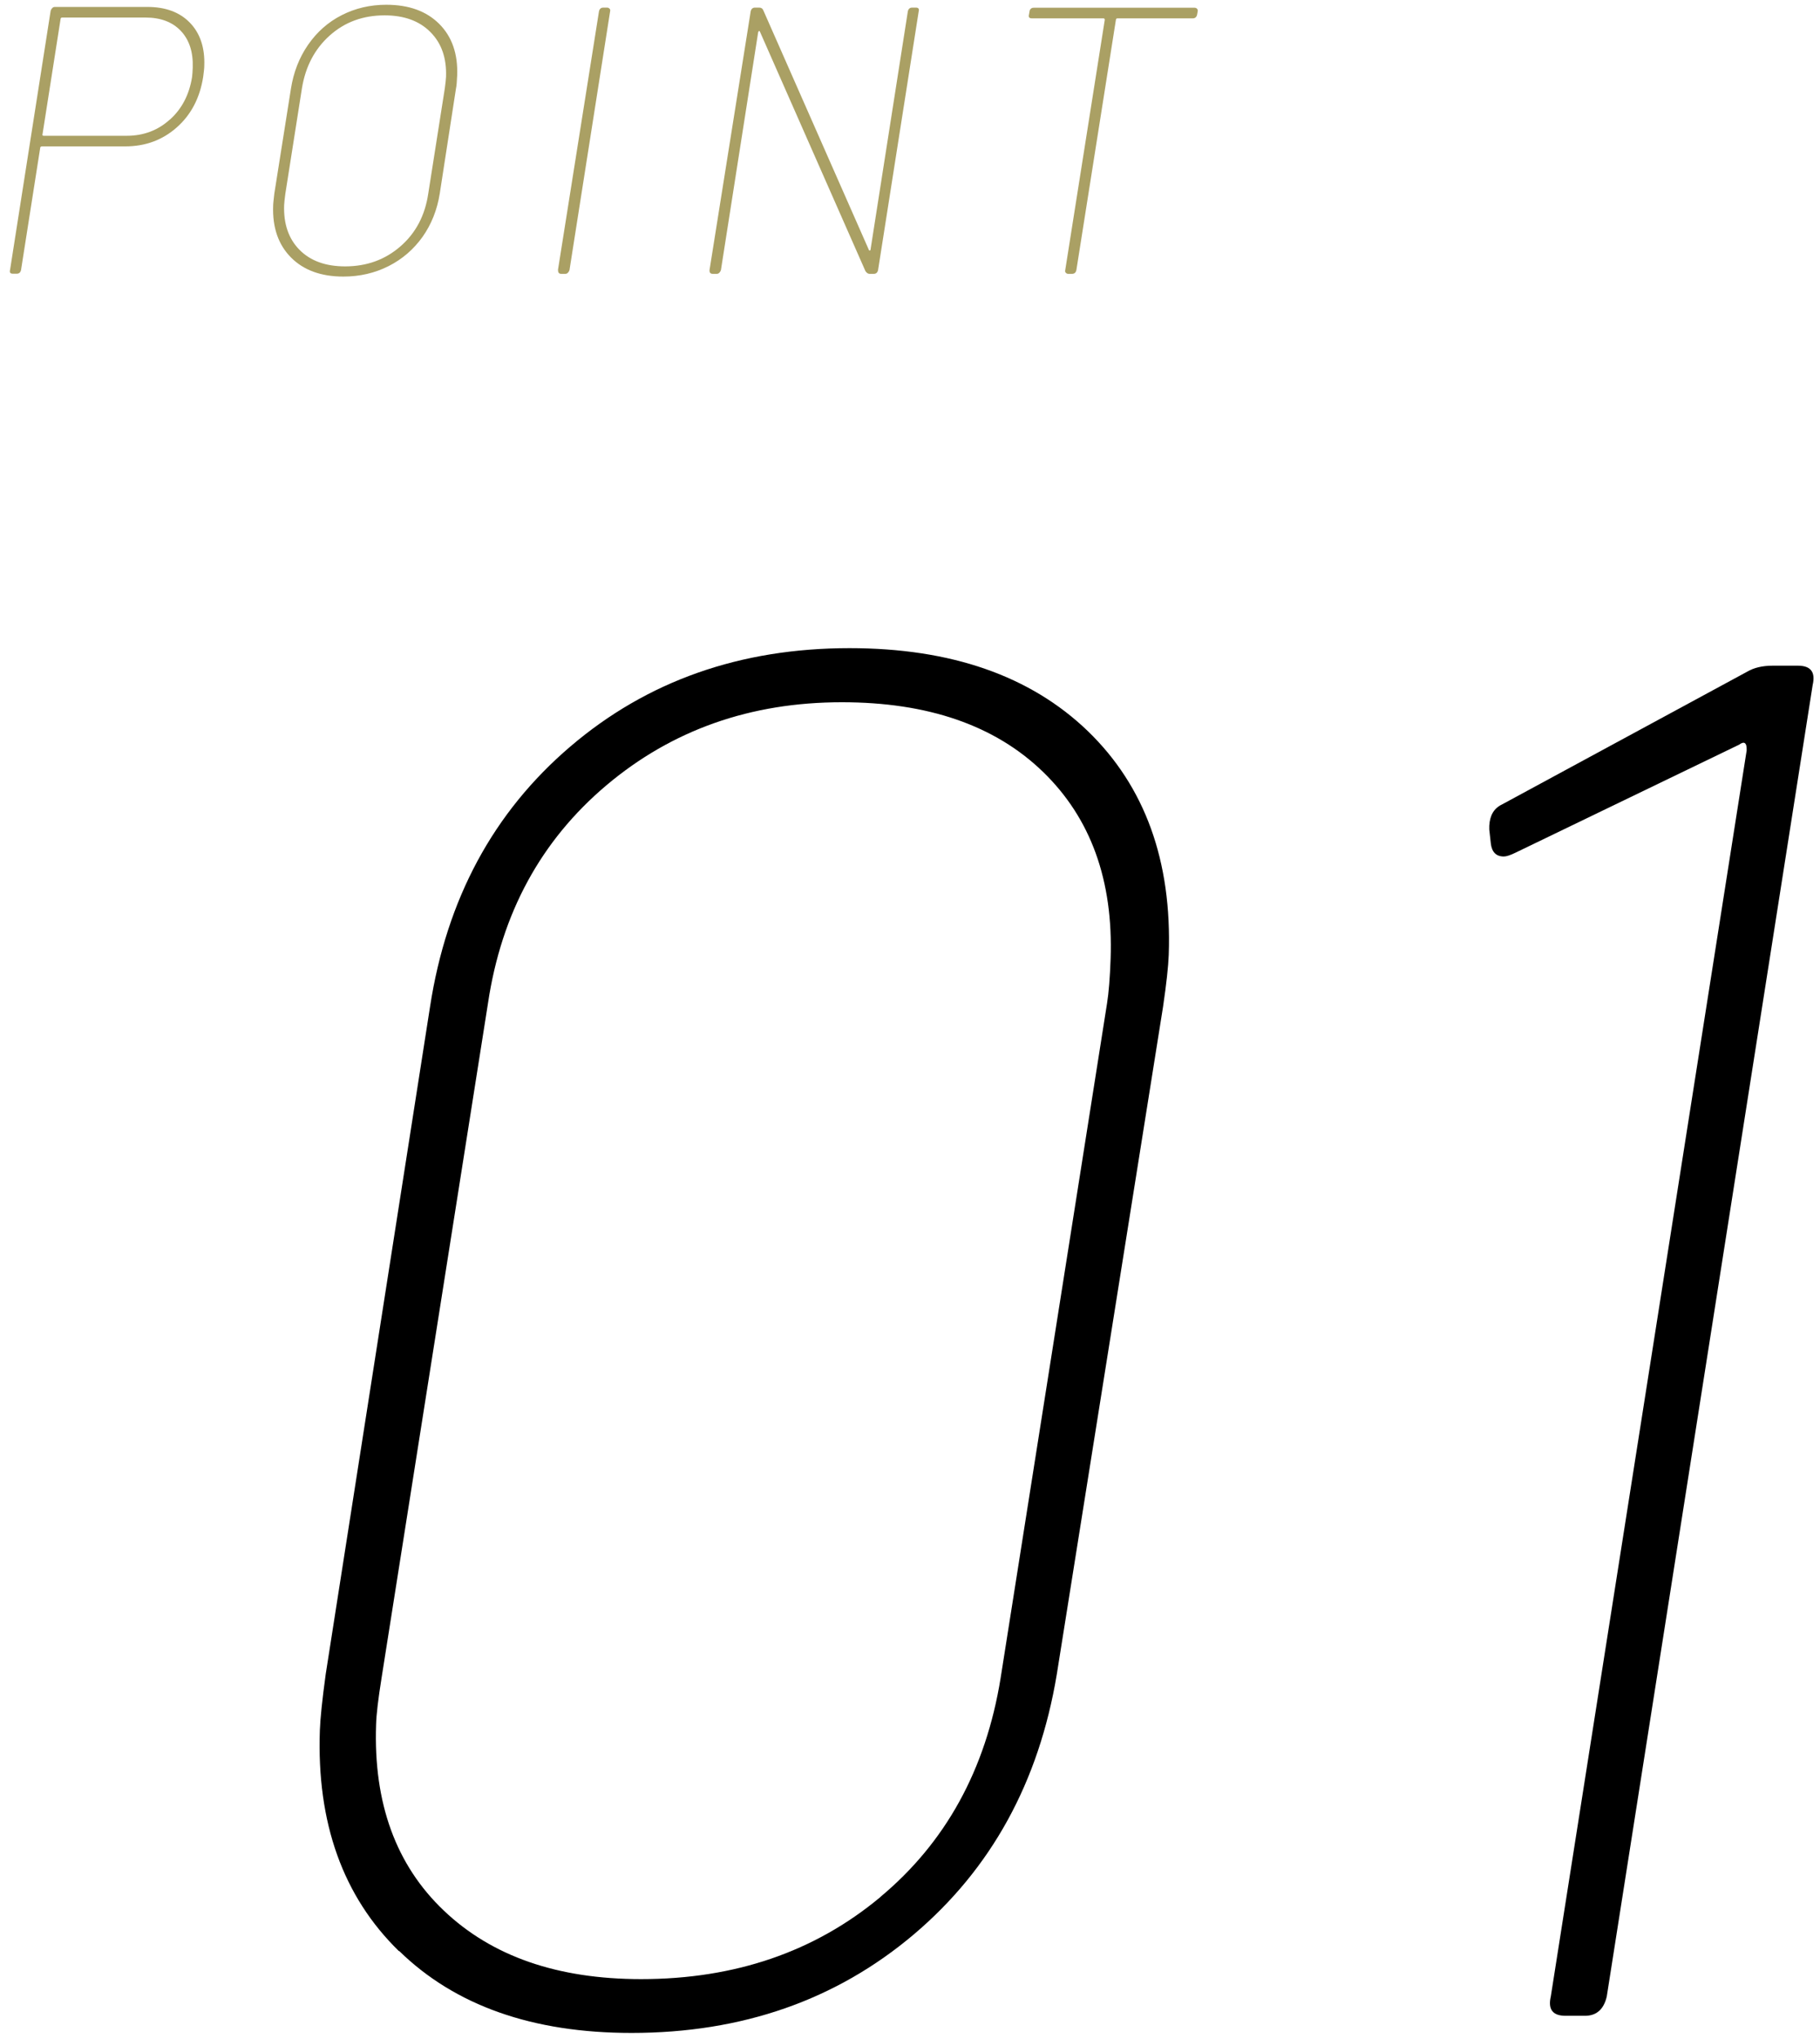 <?xml version="1.0" encoding="UTF-8"?>
<svg id="_レイヤー_1" data-name="レイヤー 1" xmlns="http://www.w3.org/2000/svg" viewBox="0 0 134 150">
  <defs>
    <style>
      .cls-1, .cls-2 {
        stroke-width: 0px;
      }

      .cls-2 {
        fill: #aaa064;
      }
    </style>
  </defs>
  <g>
    <path class="cls-2" d="m13.99,1.68c.75.78,1.1,1.84,1.05,3.16,0,.17-.03.44-.08.81-.24,1.55-.89,2.79-1.94,3.72-1.05.93-2.31,1.4-3.79,1.4H3.1s-.07,0-.1.03c-.03.02-.04.05-.04.08l-1.41,8.98c-.04.19-.15.28-.32.28h-.28c-.19,0-.26-.09-.21-.28L3.73.79c.02-.07.06-.14.12-.2.06-.06.12-.08.2-.08h6.8c1.34,0,2.39.39,3.14,1.17Zm-1.48,7.12c.88-.79,1.42-1.83,1.63-3.12.02-.17.04-.4.05-.7.04-1.14-.25-2.04-.87-2.7-.62-.66-1.49-.99-2.61-.99h-6.13c-.08,0-.11.04-.12.11l-1.33,8.48s-.02.04,0,.07c.02.03.04.04.08.04h6.13c1.23,0,2.29-.4,3.16-1.19Z"/>
    <path class="cls-2" d="m21.42,18.94c-.93-.94-1.36-2.2-1.31-3.76,0-.19.04-.5.09-.95l1.22-7.7c.19-1.21.61-2.29,1.26-3.23.65-.94,1.47-1.67,2.47-2.18,1-.51,2.09-.77,3.29-.77,1.66,0,2.96.47,3.9,1.41.94.94,1.38,2.21,1.32,3.79-.02.43-.04.76-.09.98l-1.19,7.7c-.19,1.21-.62,2.28-1.27,3.2-.66.92-1.49,1.64-2.5,2.15-1.01.51-2.12.77-3.33.77-1.64,0-2.93-.47-3.86-1.41Zm8.06-.81c1.13-.98,1.81-2.27,2.05-3.88l1.22-7.75c.05-.37.08-.65.09-.84.05-1.38-.33-2.48-1.15-3.3-.81-.82-1.94-1.23-3.37-1.23-1.59,0-2.93.49-4.04,1.48-1.11.99-1.79,2.29-2.05,3.89l-1.22,7.75c-.05.37-.08.65-.09.84-.05,1.38.33,2.48,1.13,3.29s1.92,1.22,3.36,1.22c1.59,0,2.94-.49,4.07-1.47Z"/>
    <path class="cls-2" d="m41.08,19.87L44.1.84c.04-.19.15-.28.32-.28h.28c.07,0,.13.03.18.08s.06.12.04.2l-2.99,19.03c-.02.07-.06.14-.12.2-.06.06-.12.08-.2.08h-.28c-.17,0-.25-.09-.24-.28Z"/>
    <path class="cls-2" d="m67.15.56h.28c.19,0,.26.09.21.28l-2.99,19.03c-.04.19-.15.28-.32.28h-.31c-.11,0-.21-.07-.3-.2l-7.76-17.6c-.02-.06-.04-.08-.07-.07s-.05.04-.07.1l-2.74,17.49c-.02.07-.06.14-.12.2-.06.06-.12.08-.2.08h-.28c-.17,0-.25-.09-.24-.28L55.27.84c.04-.19.15-.28.32-.28h.31c.15,0,.25.07.3.2l7.76,17.6c.02.06.04.08.08.07.04,0,.06-.04.06-.1l2.74-17.49c.04-.19.15-.28.32-.28Z"/>
    <path class="cls-2" d="m88.14.65c.04.06.06.12.04.2l-.04.22c-.04.19-.15.28-.32.28h-5.54c-.08,0-.11.04-.12.11l-2.91,18.41c-.04.19-.15.28-.32.28h-.28c-.08,0-.13-.03-.18-.08s-.06-.12-.04-.2l2.91-18.41c0-.07-.03-.11-.11-.11h-5.26c-.19,0-.26-.09-.21-.28l.04-.22c0-.07.03-.14.09-.2s.13-.08.23-.08h11.84c.07,0,.13.03.18.08Z"/>
  </g>
  <g>
    <path class="cls-1" d="m29.37,143.56c-4.12-4.02-6.06-9.44-5.82-16.25.03-.85.17-2.22.43-4.12l7.68-49.1c1.22-7.95,4.67-14.33,10.33-19.16,5.66-4.83,12.51-7.24,20.56-7.24,7.48,0,13.32,2.04,17.54,6.1,4.21,4.07,6.2,9.56,5.96,16.46-.03.85-.17,2.13-.42,3.83l-7.82,49.1c-1.32,7.95-4.83,14.33-10.54,19.16-5.71,4.82-12.63,7.24-20.77,7.24-7.29,0-12.99-2.01-17.11-6.03Zm35.43-3.97c4.83-4.02,7.78-9.39,8.87-16.11l7.84-49.67c.12-.76.21-1.84.26-3.26.2-5.77-1.46-10.36-4.99-13.77-3.53-3.41-8.46-5.11-14.8-5.11-6.72,0-12.5,2.04-17.32,6.1-4.83,4.07-7.74,9.42-8.73,16.04l-7.84,49.67c-.24,1.51-.38,2.65-.4,3.41-.2,5.77,1.46,10.34,4.99,13.69,3.53,3.36,8.37,5.04,14.52,5.04,6.91,0,12.78-2.01,17.61-6.03Z"/>
    <path class="cls-1" d="m130.52,48.98h1.85c.95,0,1.31.47,1.09,1.42l-15.16,96.5c-.22.95-.76,1.42-1.61,1.42h-1.42c-.95,0-1.31-.47-1.09-1.42l14.42-91.68c.02-.57-.17-.71-.55-.43l-16.47,7.95c-.39.19-.67.28-.86.28-.57,0-.89-.33-.96-.99l-.11-.99v-.28c.04-.76.34-1.28.92-1.56l18.09-9.79c.48-.28,1.1-.43,1.86-.43Z"/>
  </g>
</svg>